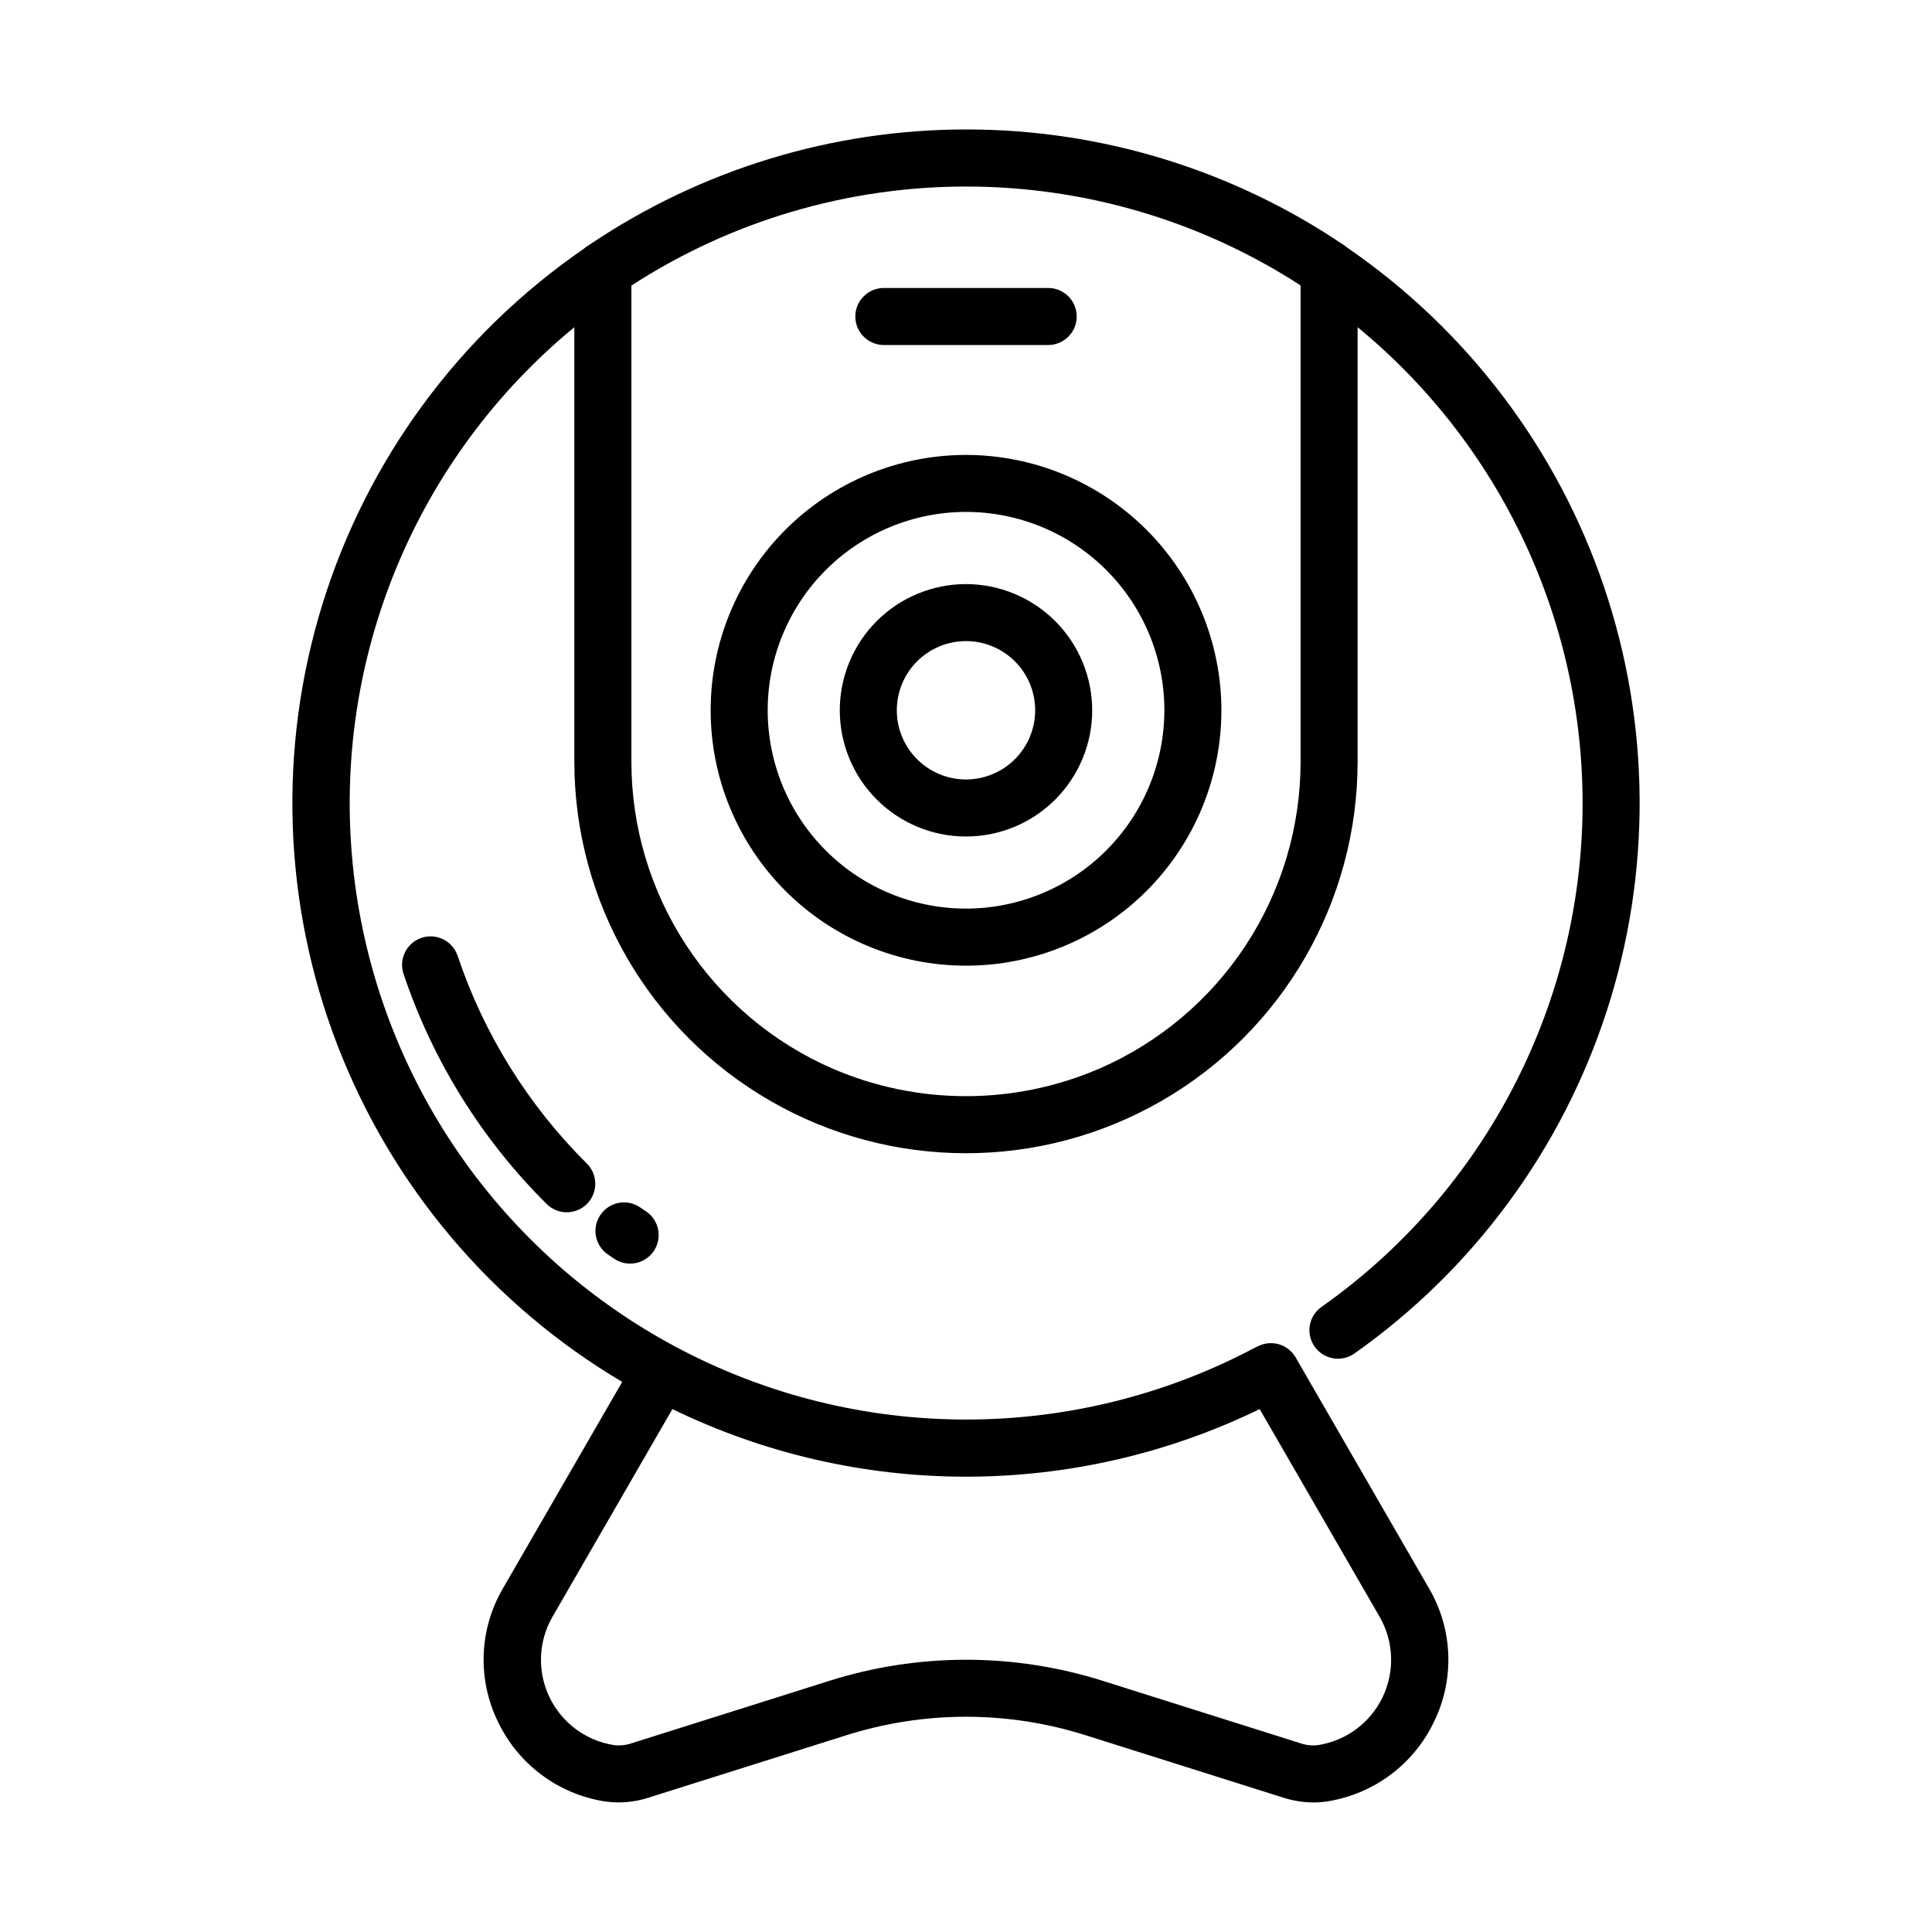 <?xml version="1.0" encoding="UTF-8"?>
<!-- Uploaded to: ICON Repo, www.iconrepo.com, Generator: ICON Repo Mixer Tools -->
<svg fill="#000000" width="800px" height="800px" version="1.1" viewBox="144 144 512 512" xmlns="http://www.w3.org/2000/svg">
 <g>
  <path d="m494.21 490.34c-3.41 2.41-4.223 7.125-1.812 10.535 2.406 3.41 7.125 4.223 10.535 1.816 31.465-22.207 54.906-53.992 66.824-90.613 11.918-36.621 11.676-76.113-0.688-112.59-12.367-36.473-36.199-67.969-67.934-89.789-0.203-0.18-0.418-0.348-0.645-0.504-29.523-20.074-64.395-30.836-100.1-30.891-35.703-0.059-70.605 10.594-100.2 30.574-0.559 0.301-1.078 0.672-1.547 1.105-32.996 22.727-57.375 55.902-69.207 94.18-11.832 38.281-10.43 79.426 3.988 116.81 14.414 37.383 40.996 68.82 75.465 89.246l-31.574 54.668c-6.363 10.836-6.867 24.145-1.332 35.426 5.394 11.297 16.023 19.195 28.398 21.098 3.856 0.535 7.781 0.191 11.48-1.008l52.289-16.5h0.004c20.719-6.594 42.973-6.594 63.691 0l52.277 16.504c2.582 0.828 5.277 1.254 7.988 1.266 1.168 0 2.336-0.09 3.492-0.262 12.379-1.898 23.02-9.797 28.414-21.102 5.531-11.281 5.027-24.59-1.34-35.422l-35.184-60.922v-0.051l-0.055-0.086-0.07-0.121c-0.055-0.102-0.137-0.176-0.195-0.273v0.004c-0.195-0.316-0.41-0.617-0.652-0.902-0.133-0.152-0.277-0.277-0.418-0.414-0.199-0.203-0.41-0.398-0.629-0.582-0.223-0.164-0.453-0.312-0.691-0.449-0.172-0.105-0.332-0.223-0.504-0.312-0.316-0.156-0.641-0.289-0.977-0.398-0.109-0.039-0.223-0.09-0.336-0.125-0.398-0.113-0.809-0.195-1.219-0.242-0.055 0-0.117-0.023-0.176-0.031-0.457-0.043-0.914-0.043-1.367 0h-0.109c-0.473 0.047-0.934 0.137-1.387 0.273h-0.074c-0.418 0.133-0.824 0.301-1.215 0.504-0.066 0.031-0.133 0.047-0.191 0.082l-0.168 0.082h-0.047l0.004-0.004c-48.094 25.695-105.84 25.703-153.93 0.016-48.098-25.684-80.211-73.672-85.609-127.93-5.394-54.258 16.633-107.63 58.73-142.29v115.12c0 37.078 19.781 71.34 51.891 89.879 32.113 18.539 71.676 18.539 103.79 0 32.113-18.539 51.895-52.801 51.895-89.879v-115.12c39.375 32.359 61.387 81.254 59.508 132.19-1.875 50.934-27.43 98.07-69.082 127.45zm-16.375 27.094 31.77 55.012v0.004c3.762 6.523 4.07 14.48 0.824 21.277-3.246 6.797-9.629 11.559-17.066 12.738-1.57 0.207-3.164 0.047-4.664-0.465l-52.289-16.504c-23.684-7.527-49.117-7.527-72.801 0l-52.281 16.504c-1.5 0.508-3.098 0.664-4.672 0.465-7.438-1.18-13.82-5.941-17.062-12.738-3.246-6.797-2.938-14.754 0.828-21.277l31.773-55.027c24.246 11.789 50.855 17.914 77.816 17.914 26.965 0 53.574-6.125 77.82-17.914zm-42.453-90.258c-22.582 9.758-48.191 9.758-70.773 0-15.836-6.898-29.312-18.27-38.777-32.719-9.465-14.445-14.508-31.344-14.504-48.617v-126.16c26.402-17.121 57.195-26.234 88.664-26.246 31.469-0.008 62.266 9.094 88.676 26.199v126.21c0.008 17.273-5.031 34.172-14.5 48.621-9.465 14.449-22.949 25.82-38.785 32.715z"/>
  <path d="m313.69 464.01c-3.426-2.391-8.137-1.551-10.527 1.875-2.387 3.422-1.547 8.133 1.875 10.523l1.758 1.195c3.481 2.312 8.176 1.371 10.488-2.106 2.316-3.481 1.375-8.176-2.106-10.492z"/>
  <path d="m255.64 392.56c-3.945 1.363-6.035 5.668-4.672 9.613 7.742 23.016 20.754 43.906 38.004 61 3.004 2.875 7.766 2.785 10.656-0.203 2.891-2.988 2.824-7.75-0.148-10.66-15.543-15.441-27.266-34.305-34.23-55.078-1.367-3.941-5.668-6.035-9.609-4.672z"/>
  <path d="m400 298.79c-8.871 0-17.379 3.523-23.652 9.797-6.273 6.273-9.797 14.781-9.797 23.652 0 8.871 3.523 17.379 9.797 23.648 6.273 6.273 14.781 9.797 23.652 9.797s17.379-3.523 23.648-9.797c6.273-6.269 9.797-14.777 9.797-23.648-0.008-8.867-3.535-17.371-9.809-23.641-6.269-6.269-14.77-9.797-23.637-9.809zm0 51.777c-4.863 0-9.527-1.934-12.965-5.371s-5.371-8.102-5.371-12.965 1.934-9.527 5.371-12.965c3.441-3.438 8.105-5.367 12.965-5.367 4.863 0 9.527 1.934 12.965 5.371 3.438 3.441 5.367 8.105 5.367 12.969-0.004 4.859-1.938 9.52-5.375 12.957s-8.098 5.367-12.957 5.371z"/>
  <path d="m400 264.56c-17.949 0.004-35.164 7.137-47.852 19.828-12.691 12.695-19.82 29.91-19.816 47.855 0 17.949 7.133 35.164 19.824 47.852 12.695 12.691 29.906 19.82 47.855 19.82s35.16-7.133 47.852-19.824c12.691-12.691 19.82-29.902 19.82-47.852-0.02-17.945-7.156-35.148-19.848-47.836-12.688-12.688-29.895-19.824-47.836-19.844zm0 120.23c-13.941 0-27.309-5.543-37.164-15.398-9.855-9.859-15.391-23.23-15.391-37.172 0.004-13.938 5.543-27.309 15.402-37.164s23.227-15.391 37.168-15.391c13.941 0.004 27.309 5.543 37.164 15.402 9.855 9.855 15.395 23.227 15.391 37.168-0.016 13.938-5.559 27.297-15.414 37.148-9.859 9.855-23.223 15.395-37.156 15.406z"/>
  <path d="m378.23 235.43h43.551c4.172 0 7.555-3.383 7.555-7.555 0-4.176-3.383-7.559-7.555-7.559h-43.551c-4.176 0-7.559 3.383-7.559 7.559 0 4.172 3.383 7.555 7.559 7.555z"/>
 </g>
</svg>